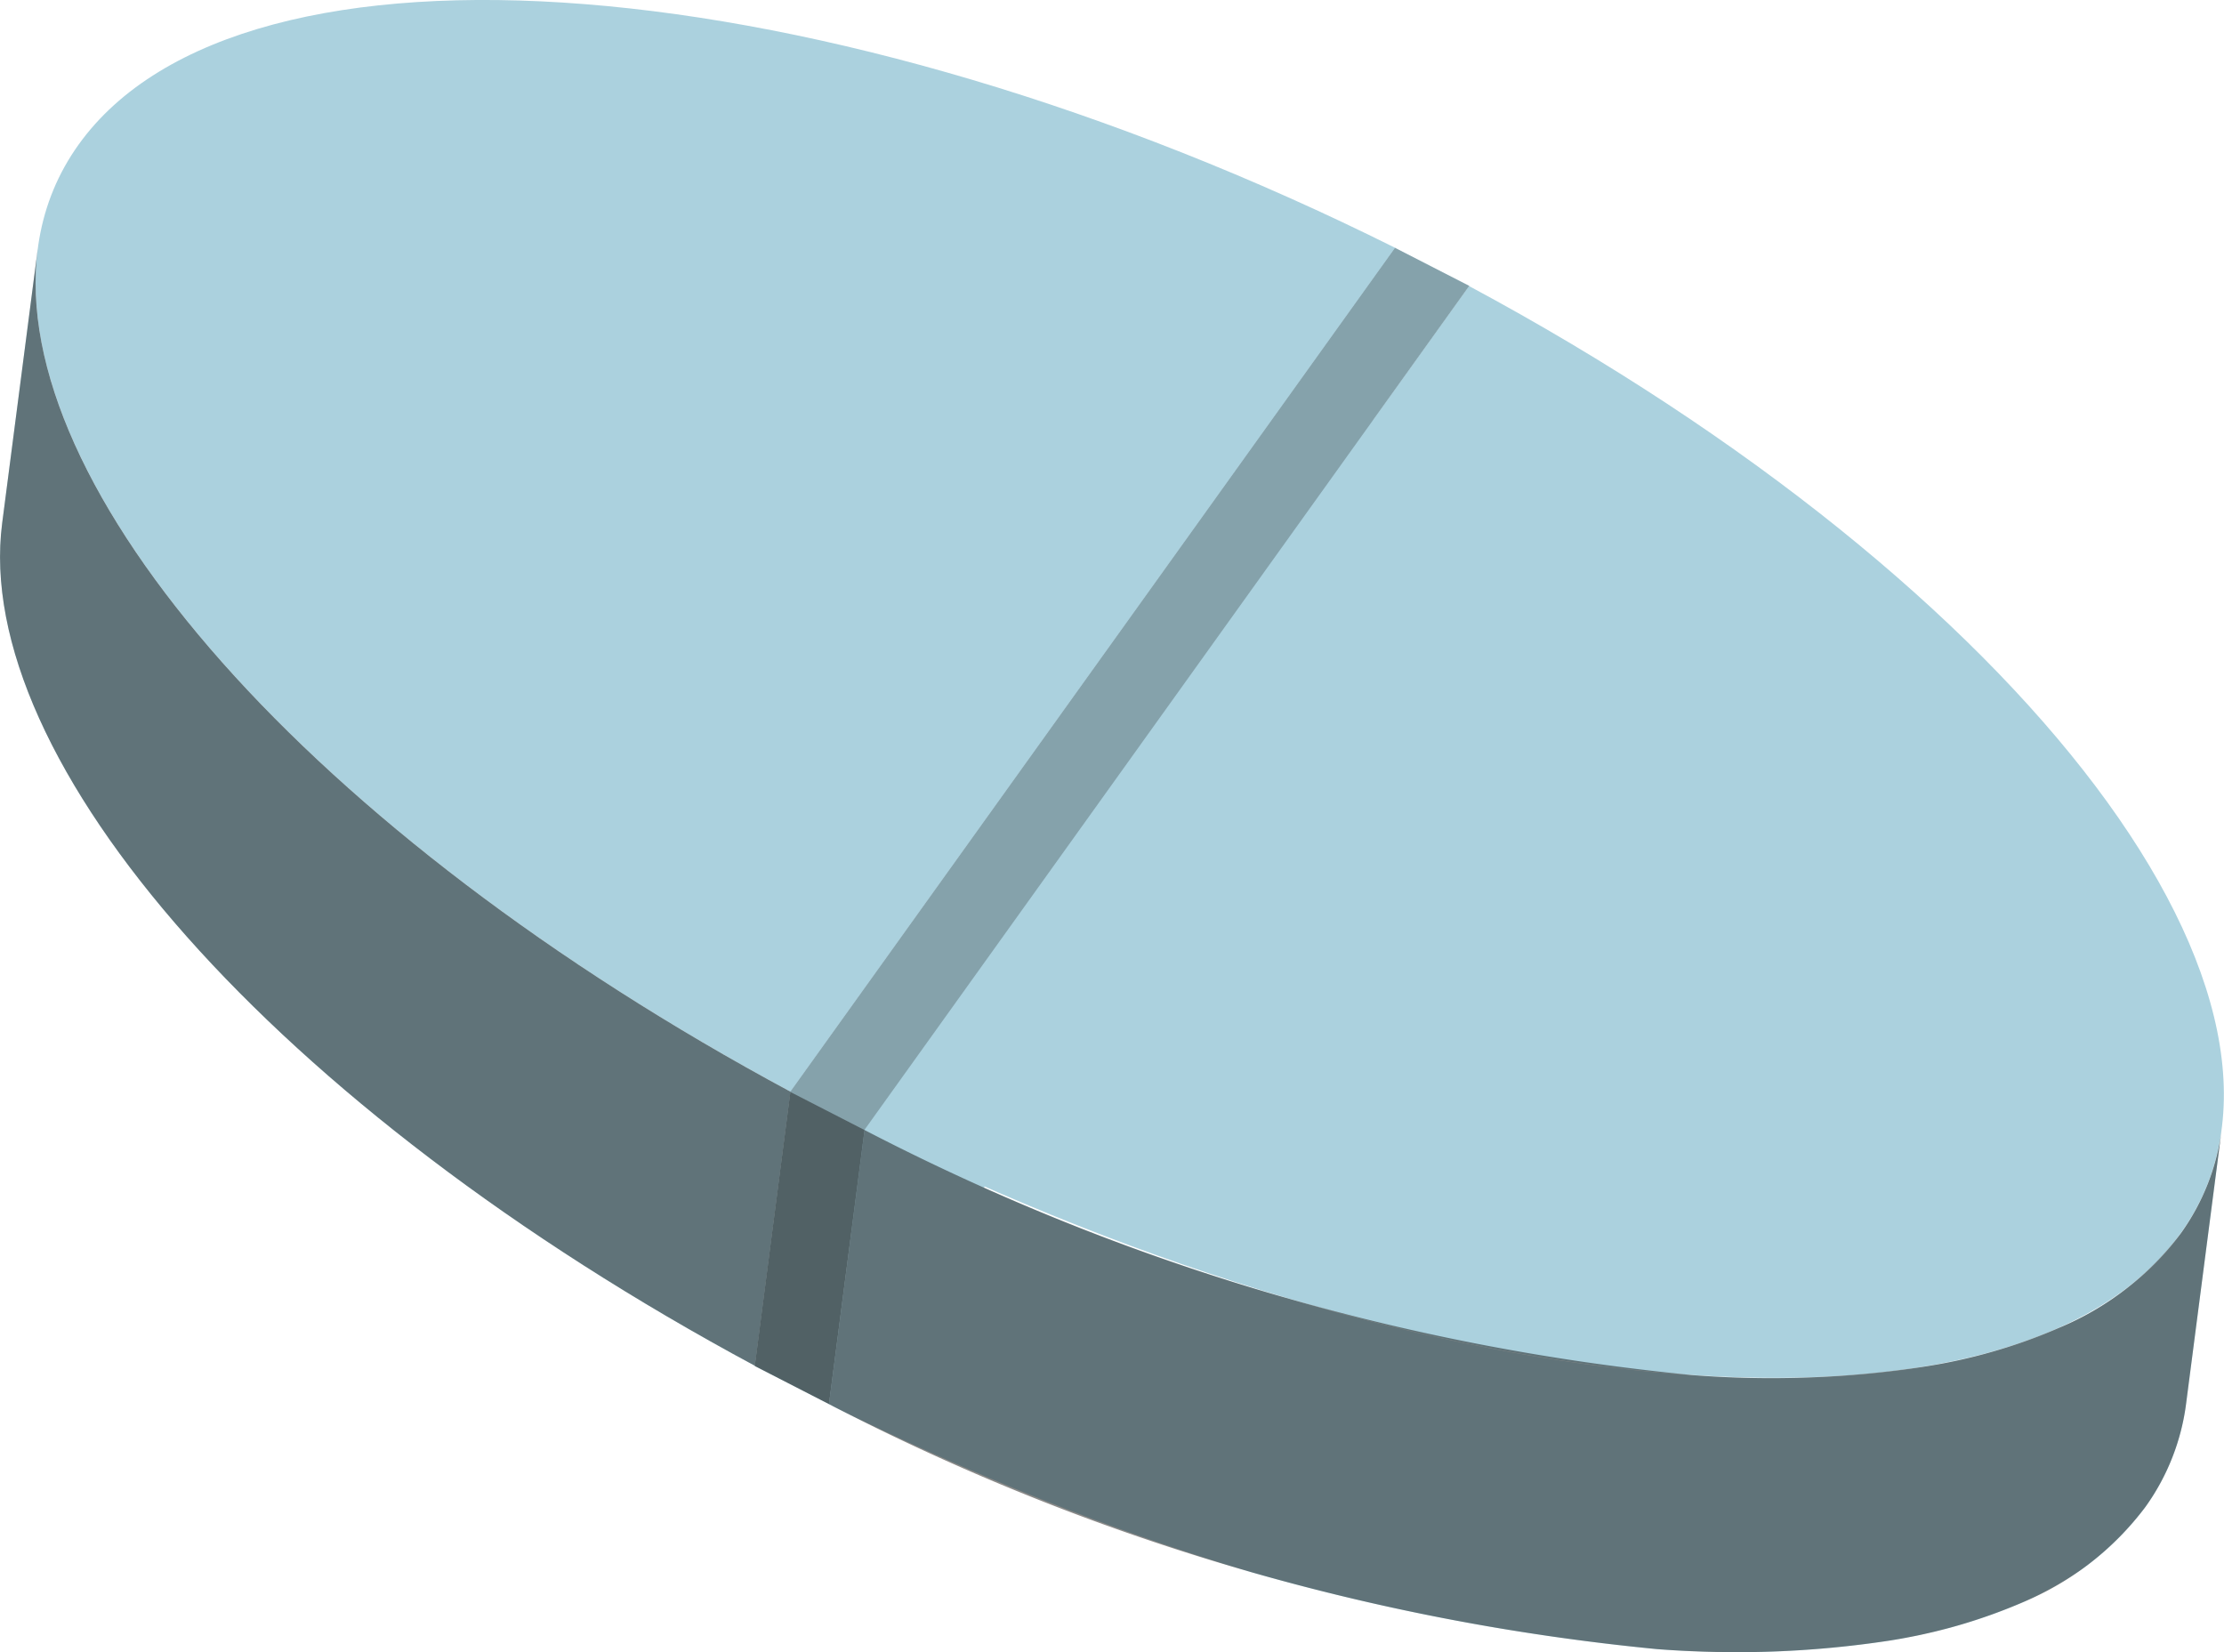 <svg xmlns="http://www.w3.org/2000/svg" width="50" height="37.14"><defs><clipPath id="clip-path"><path id="Path_634" data-name="Path 634" class="cls-1" d="M187.433 554.987l.8-6.164c-.695 5.333 6.111 13.14 16.922 18.948l-.8 6.162c-10.81-5.808-17.613-13.615-16.922-18.946z" transform="translate(-187.385 -548.823)"/></clipPath><clipPath id="clip-path-2"><path id="Path_642" data-name="Path 642" class="cls-1" d="M230.641 561.5l-.041.307q-.379 2.927-.76 5.853a5.1 5.1 0 01-.919 2.347c-3.68 5.137-16.8 4.068-29.6-2.318l.8-6.162c12.794 6.384 25.916 7.456 29.6 2.318a5.117 5.117 0 00.92-2.345z" transform="translate(-199.325 -561.497)"/></clipPath><style>.cls-1{fill:none}.cls-3{fill:#abd1de}.cls-5{fill:#161615;opacity:.5}</style></defs><g id="Group_267" data-name="Group 267" transform="translate(-187.385 -545.238)"><g id="Group_258" data-name="Group 258" transform="translate(187.385 545.238)"><g id="Group_255" data-name="Group 255" transform="translate(0 5.596)"><g id="Group_254" data-name="Group 254" clip-path="url(#clip-path)"><g id="Group_253" data-name="Group 253"><path id="Path_633" data-name="Path 633" class="cls-3" d="M205.158 567.771l-.8 6.162c-10.812-5.808-17.615-13.615-16.924-18.947l.8-6.164c-.695 5.333 6.111 13.14 16.922 18.948" transform="translate(-187.385 -548.823)"/></g></g></g><g id="Group_256" data-name="Group 256" transform="translate(.801)"><path id="Path_635" data-name="Path 635" class="cls-3" d="M188.865 548.489c3.677-5.135 16.805-4.06 29.6 2.321l-13.595 18.972c-12.537-6.735-19.685-16.156-16.005-21.293z" transform="translate(-187.899 -545.238)"/></g><g id="Group_257" data-name="Group 257" transform="translate(16.972 5.572)"><path id="Path_636" data-name="Path 636" class="cls-3" d="M212.651 548.808l-.8 6.161-13.591 18.973.8-6.162z" transform="translate(-198.259 -548.808)"/></g></g><g id="Group_262" data-name="Group 262" transform="translate(204.354 550.81)"><g id="Group_259" data-name="Group 259" transform="translate(.8)"><path id="Path_637" data-name="Path 637" class="cls-3" d="M214.032 549.663l-13.6 18.98-1.668-.857 13.6-18.978z" transform="translate(-198.769 -548.808)"/></g><g id="Group_260" data-name="Group 260" transform="translate(1.667 .855)"><path id="Path_638" data-name="Path 638" class="cls-3" d="M213.721 549.355l-.8 6.161-13.6 18.98.8-6.161z" transform="translate(-199.325 -549.355)"/></g><g id="Group_261" data-name="Group 261" transform="translate(0 18.978)"><path id="Path_639" data-name="Path 639" class="cls-3" d="M200.725 561.823l-.8 6.161-1.667-.856.8-6.161z" transform="translate(-198.257 -560.967)"/></g></g><g id="Group_266" data-name="Group 266" transform="translate(206.021 551.669)"><g id="Group_263" data-name="Group 263" transform="translate(.801)"><path id="Path_640" data-name="Path 640" class="cls-3" d="M213.429 549.358c12.543 6.735 19.685 16.156 16 21.292s-16.8 4.066-29.6-2.318z" transform="translate(-199.838 -549.358)"/></g><g id="Group_265" data-name="Group 265" transform="translate(0 18.947)"><g id="Group_264" data-name="Group 264" clip-path="url(#clip-path-2)"><path id="Path_641" data-name="Path 641" class="cls-3" d="M229.722 563.843a6.6 6.6 0 01-2.749 2.132 12.3 12.3 0 01-3.014.868 22.976 22.976 0 01-5.216.192 51.066 51.066 0 01-18.617-5.51l-.8 6.162a51.053 51.053 0 0018.617 5.508 22.9 22.9 0 005.216-.19 12.367 12.367 0 003.014-.866 6.644 6.644 0 002.748-2.139 5.1 5.1 0 00.919-2.347l.8-6.16a5.117 5.117 0 01-.918 2.35z" transform="translate(-199.325 -561.497)"/></g></g></g><path id="Path_643" data-name="Path 643" class="cls-5" d="M205.158 567.771l-.8 6.162c-10.812-5.808-17.615-13.615-16.924-18.947l.8-6.164c-.695 5.333 6.111 13.14 16.922 18.948" transform="translate(0 2.011)"/><path id="Path_644" data-name="Path 644" d="M214.032 549.663l-13.6 18.98-1.668-.857 13.6-18.978z" transform="translate(6.384 2.002)" opacity=".25" fill="#161615"/><path id="Path_645" data-name="Path 645" d="M200.725 561.823l-.8 6.161-1.667-.856.8-6.161z" transform="translate(6.097 8.821)" opacity=".6" fill="#161615"/><path id="Path_646" data-name="Path 646" class="cls-5" d="M229.722 563.843a6.6 6.6 0 01-2.749 2.132 12.3 12.3 0 01-3.014.868 22.976 22.976 0 01-5.216.192 51.066 51.066 0 01-18.617-5.51l-.8 6.162a51.053 51.053 0 0018.617 5.508 22.9 22.9 0 005.216-.19 12.367 12.367 0 003.014-.866 6.644 6.644 0 002.748-2.139 5.1 5.1 0 00.919-2.347l.8-6.16a5.117 5.117 0 01-.918 2.35z" transform="translate(6.696 9.118)"/></g></svg>